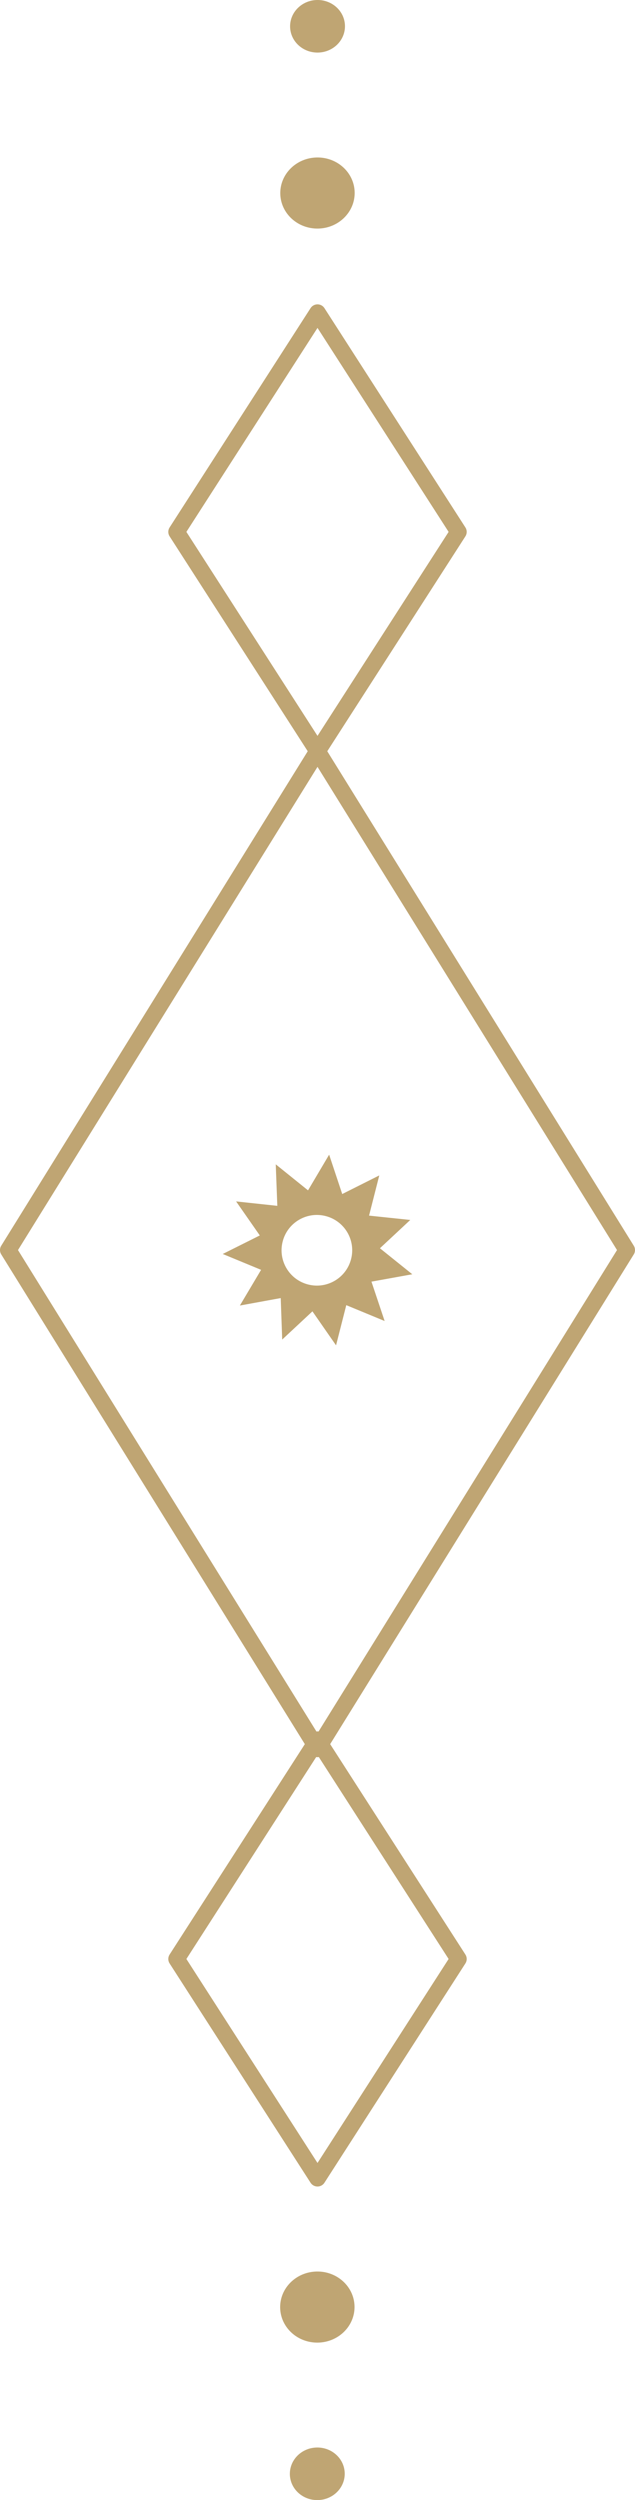 <?xml version="1.0" encoding="UTF-8"?>
<svg id="Layer_2" data-name="Layer 2" xmlns="http://www.w3.org/2000/svg" viewBox="0 0 76.82 302.37">
  <defs>
    <style>
      .cls-1 {
        fill: none;
        stroke-linejoin: round;
        stroke-width: 2px;
        vector-effect: non-scaling-stroke;
      }

      .cls-1,
      .cls-2 {
        stroke: #bfa573;
      }

      .cls-2 {
        fill: #bfa573;
        stroke-miterlimit: 10;
      }
    </style>
  </defs>
  <g id="Layer_1-2" data-name="Layer 1">
    <g>
      <ellipse class="cls-2" cx="38.41" cy="279.03" rx="4" ry="3.8" transform="translate(-5.32 .78) rotate(-1.09)" />
      <ellipse class="cls-2" cx="38.41" cy="299.19" rx="2.82" ry="2.68"
               transform="translate(-5.71 .79) rotate(-1.09)" />
      <ellipse class="cls-2" cx="38.41" cy="3.18" rx="2.82" ry="2.68" transform="translate(-.05 .73) rotate(-1.09)" />
      <ellipse class="cls-2" cx="38.41" cy="23.34" rx="4" ry="3.8" transform="translate(-.44 .74) rotate(-1.09)" />
      <path class="cls-2"
            d="M37.87,157.83l2.57,3.7,1.11-4.36,4.16,1.72-1.43-4.27,4.43-.8-3.51-2.82,3.29-3.07-4.47-.47,1.11-4.36-4.02,2.02-1.42-4.27-2.29,3.87-3.5-2.82.17,4.5-4.47-.48,2.57,3.69-4.02,2.01,4.16,1.72-2.3,3.87,4.43-.81.16,4.5,3.29-3.07ZM37.16,155.84c-2.56-.65-4.1-3.25-3.45-5.8.65-2.56,3.25-4.1,5.8-3.45,2.56.65,4.1,3.25,3.45,5.8-.65,2.56-3.25,4.1-5.8,3.45Z" />
      <polygon class="cls-1" points="38.41 211.52 1 151.19 38.41 90.85 75.82 151.19 38.41 211.52" />
      <polygon class="cls-1" points="38.41 90.85 21.36 64.33 38.41 37.81 55.46 64.33 38.41 90.85" />
      <polygon class="cls-1" points="38.41 263.45 21.36 236.93 38.41 210.41 55.46 236.93 38.41 263.45" />
    </g>
  </g>
</svg>